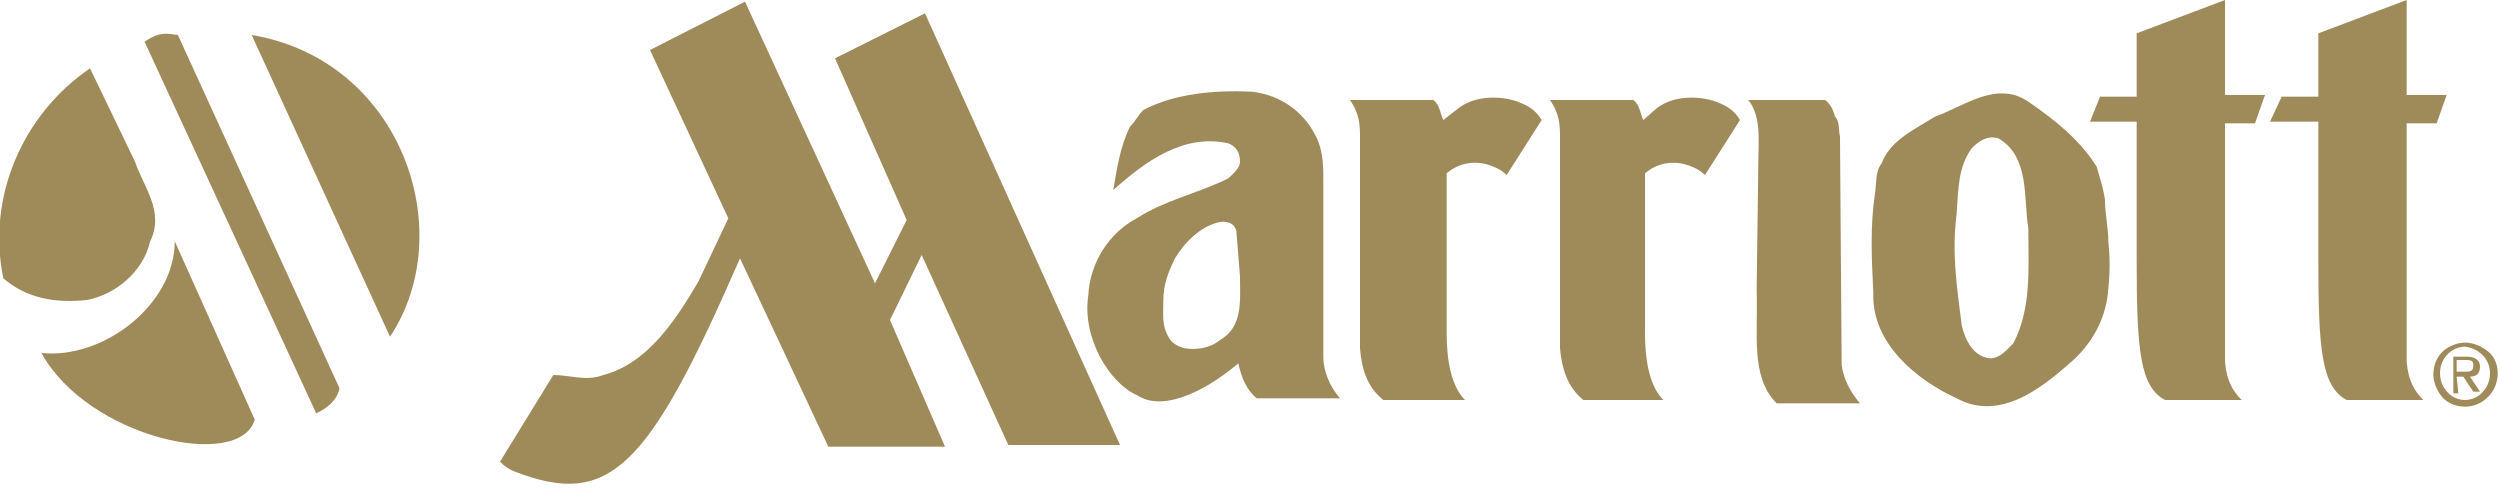 <?xml version="1.0" encoding="utf-8"?>
<!-- Generator: Adobe Illustrator 23.0.2, SVG Export Plug-In . SVG Version: 6.00 Build 0)  -->
<svg version="1.1" id="Layer_1" xmlns="http://www.w3.org/2000/svg" xmlns:xlink="http://www.w3.org/1999/xlink" x="0px" y="0px"
	 viewBox="0 0 150 30" style="enable-background:new 0 0 150 30;" xml:space="preserve">
<style type="text/css">
	.st0{fill:#9F8B5A;}
</style>
<title>Marriott</title>
<desc>Created with Sketch.</desc>
<g id="Group-3" transform="translate(30, 0)">
	<path id="path13762" class="st0" d="M110.8,24c-1.5-0.8-1.7-3-1.7-8.4l0-8.3h-2.9l0.7-1.5h2.2V2l5.3-2v5.7h2.4l-0.6,1.7h-1.8v14.3
		c0.1,1.2,0.5,1.8,1,2.3L110.8,24"/>
	<path id="path13790" class="st0" d="M69.4,6.5c1-0.8,2.7-0.8,3.8-0.3c0.5,0.2,0.9,0.5,1.2,1l-2.1,3.3c-0.2-0.2-0.5-0.4-0.8-0.5
		c-0.9-0.4-2-0.3-2.8,0.4V20c0,1.7,0.3,3.2,1.1,4h-4.8c-1-0.8-1.3-2-1.4-3.1l0-12.8c0-1-0.2-1.5-0.6-2.1l5,0
		c0.4,0.3,0.4,0.8,0.6,1.2L69.4,6.5"/>
	<path id="path13792" class="st0" d="M75.5,9.7c0-1.2,0.2-2.7-0.6-3.7h4.6c0.3,0.2,0.5,0.6,0.6,1c0.3,0.3,0.2,0.8,0.3,1.2l0.1,13.7
		c0.1,0.8,0.5,1.6,1.1,2.3l-5,0c-1.6-1.6-1.1-4.2-1.2-6.8L75.5,9.7"/>
	<path id="path13794" class="st0" d="M82.9,9.8c0.5-1.4,2.1-2.1,3.2-2.8c1.7-0.6,3.7-2.2,5.6-0.9c1.6,1.1,3.1,2.3,4.1,3.9
		c0.2,0.7,0.4,1.3,0.5,2c0,0.9,0.2,1.6,0.2,2.5c0.1,0.9,0.1,1.9,0,2.8c-0.1,1.6-0.8,3.1-2.1,4.3c-1.9,1.7-4.4,3.7-7,2.3
		c-2.4-1.1-5.1-3.3-5-6.3c-0.1-2.1-0.2-4,0.1-6C82.6,11,82.5,10.3,82.9,9.8z M87.7,19.5c0.2,0.9,0.7,1.9,1.7,2c0.6,0,1-0.5,1.4-0.9
		c1.1-2.1,0.9-4.5,0.9-6.9c-0.3-1.8,0.1-4.3-1.8-5.4c-0.7-0.2-1.2,0.2-1.6,0.6c-0.8,1.1-0.8,2.4-0.9,3.9
		C87.1,15.2,87.4,17.1,87.7,19.5L87.7,19.5z"/>
	<path id="path13796" class="st0" d="M99.9,24c-1.5-0.8-1.7-3-1.7-8.4l0-8.3h-2.8l0.6-1.5h2.2V2l5.3-2v5.7h2.4l-0.6,1.7h-1.8v14.3
		c0.1,1.2,0.5,1.8,1,2.3L99.9,24"/>
	<path id="path13798" class="st0" d="M51.6,8.1c0-1-0.2-1.5-0.6-2.1l5,0c0.4,0.3,0.4,0.8,0.6,1.2l0.9-0.7c1-0.8,2.7-0.8,3.8-0.3
		c0.5,0.2,0.9,0.5,1.2,1l-2.1,3.3c-0.2-0.2-0.5-0.4-0.8-0.5c-0.9-0.4-2-0.3-2.8,0.4V20c0,1.7,0.3,3.2,1.1,4H53
		c-1-0.8-1.3-1.9-1.4-3.1L51.6,8.1"/>
	<path id="path13800" class="st0" d="M13.7,13.1l-1.8,3.8c-1.3,2.2-3,4.9-5.7,5.6c-1,0.4-2,0-3,0L0,27.7c0.3,0.3,0.6,0.5,0.9,0.6
		c5.7,2.2,8-0.2,13.5-12.8l5.3,11.3h7l-3.3-7.6l1.9-3.9l5.2,11.4l6.7,0L25.5,0.8l-5.4,2.7l4.3,9.7l-1.9,3.8L14.7,0.1L9,3L13.7,13.1"
		/>
	<path id="path13802" class="st0" d="M35.3,17.7c0.1-1.9,1.2-3.7,2.9-4.6c1.7-1.1,3.7-1.5,5.5-2.4c0.3-0.3,0.7-0.6,0.7-1
		c0-0.5-0.2-0.9-0.7-1.1c-2.7-0.6-5,1.1-6.9,2.8c0.2-1.2,0.4-2.6,1-3.8c0.3-0.3,0.5-0.7,0.8-1c1.9-1,4.3-1.2,6.5-1.1
		c1.8,0.2,3.3,1.3,4,3c0.3,0.8,0.3,1.6,0.3,2.4l0,10.5c0,0.9,0.4,1.8,1,2.5h-5c-0.6-0.5-0.9-1.2-1.1-2.1c-1.4,1.2-4.3,3.1-6.1,1.9
		C36.6,23,34.9,20.3,35.3,17.7z M44.2,14.1c0-0.7-0.5-0.8-0.9-0.8c-1.2,0.2-2.2,1.2-2.8,2.2c-0.4,0.8-0.7,1.6-0.7,2.5
		c0,0.9-0.1,1.5,0.3,2.2c0.2,0.4,0.6,0.6,1,0.7c0.7,0.1,1.5,0,2.1-0.5c1.4-0.8,1.2-2.4,1.2-3.8L44.2,14.1L44.2,14.1z"/>
	<path id="path13842" class="st0" d="M116,22.5c0-0.8,0.4-1.5,1.2-1.8c0.7-0.3,1.5-0.1,2.1,0.4c0.6,0.5,0.7,1.4,0.4,2.1
		s-1,1.2-1.8,1.2c-0.5,0-1-0.2-1.3-0.5S116,23,116,22.5L116,22.5z M117.9,24c0.8,0,1.5-0.7,1.5-1.6s-0.7-1.5-1.5-1.6
		c-0.8,0-1.5,0.7-1.5,1.6S117.1,24,117.9,24z M117.5,23.6h-0.3v-2.2h0.8c0.5,0,0.8,0.2,0.8,0.6c0,0.4-0.2,0.6-0.6,0.6l0.6,0.9h-0.4
		l-0.6-0.9h-0.4L117.5,23.6z M117.9,22.3c0.3,0,0.5,0,0.5-0.4c0-0.3-0.2-0.3-0.5-0.3h-0.5v0.7L117.9,22.3L117.9,22.3z"/>
</g>
<g id="Group-2" transform="translate(0, 2)">
	<path id="path13766" class="st0" d="M8.1,7.7c0.5,1.5,1.8,3,0.9,4.8c-0.4,1.8-2.1,3.2-3.8,3.5c-1.9,0.2-3.6-0.1-5-1.3
		c-1-4.8,1.1-9.8,5.2-12.6L8.1,7.7"/>
	<g id="g13772" transform="translate(2.385, 12.377)">
		<path id="path13774" class="st0" d="M12.9,10.8c-0.9,3.1-10,1.1-12.8-4c3.7,0.4,8-2.9,8-6.7L12.9,10.8"/>
	</g>
	<g id="g13780" transform="translate(8.573, 0)">
		<path id="path13782" class="st0" d="M10.4,22.8c0.4-0.2,1.2-0.6,1.4-1.5L2.1,0.1C1.4,0,1-0.1,0.1,0.5L10.4,22.8"/>
	</g>
	<path id="path13784" class="st0" d="M23.4,18.2c4.2-6.3,0.7-16.6-8.3-18.1L23.4,18.2"/>
</g>
</svg>
